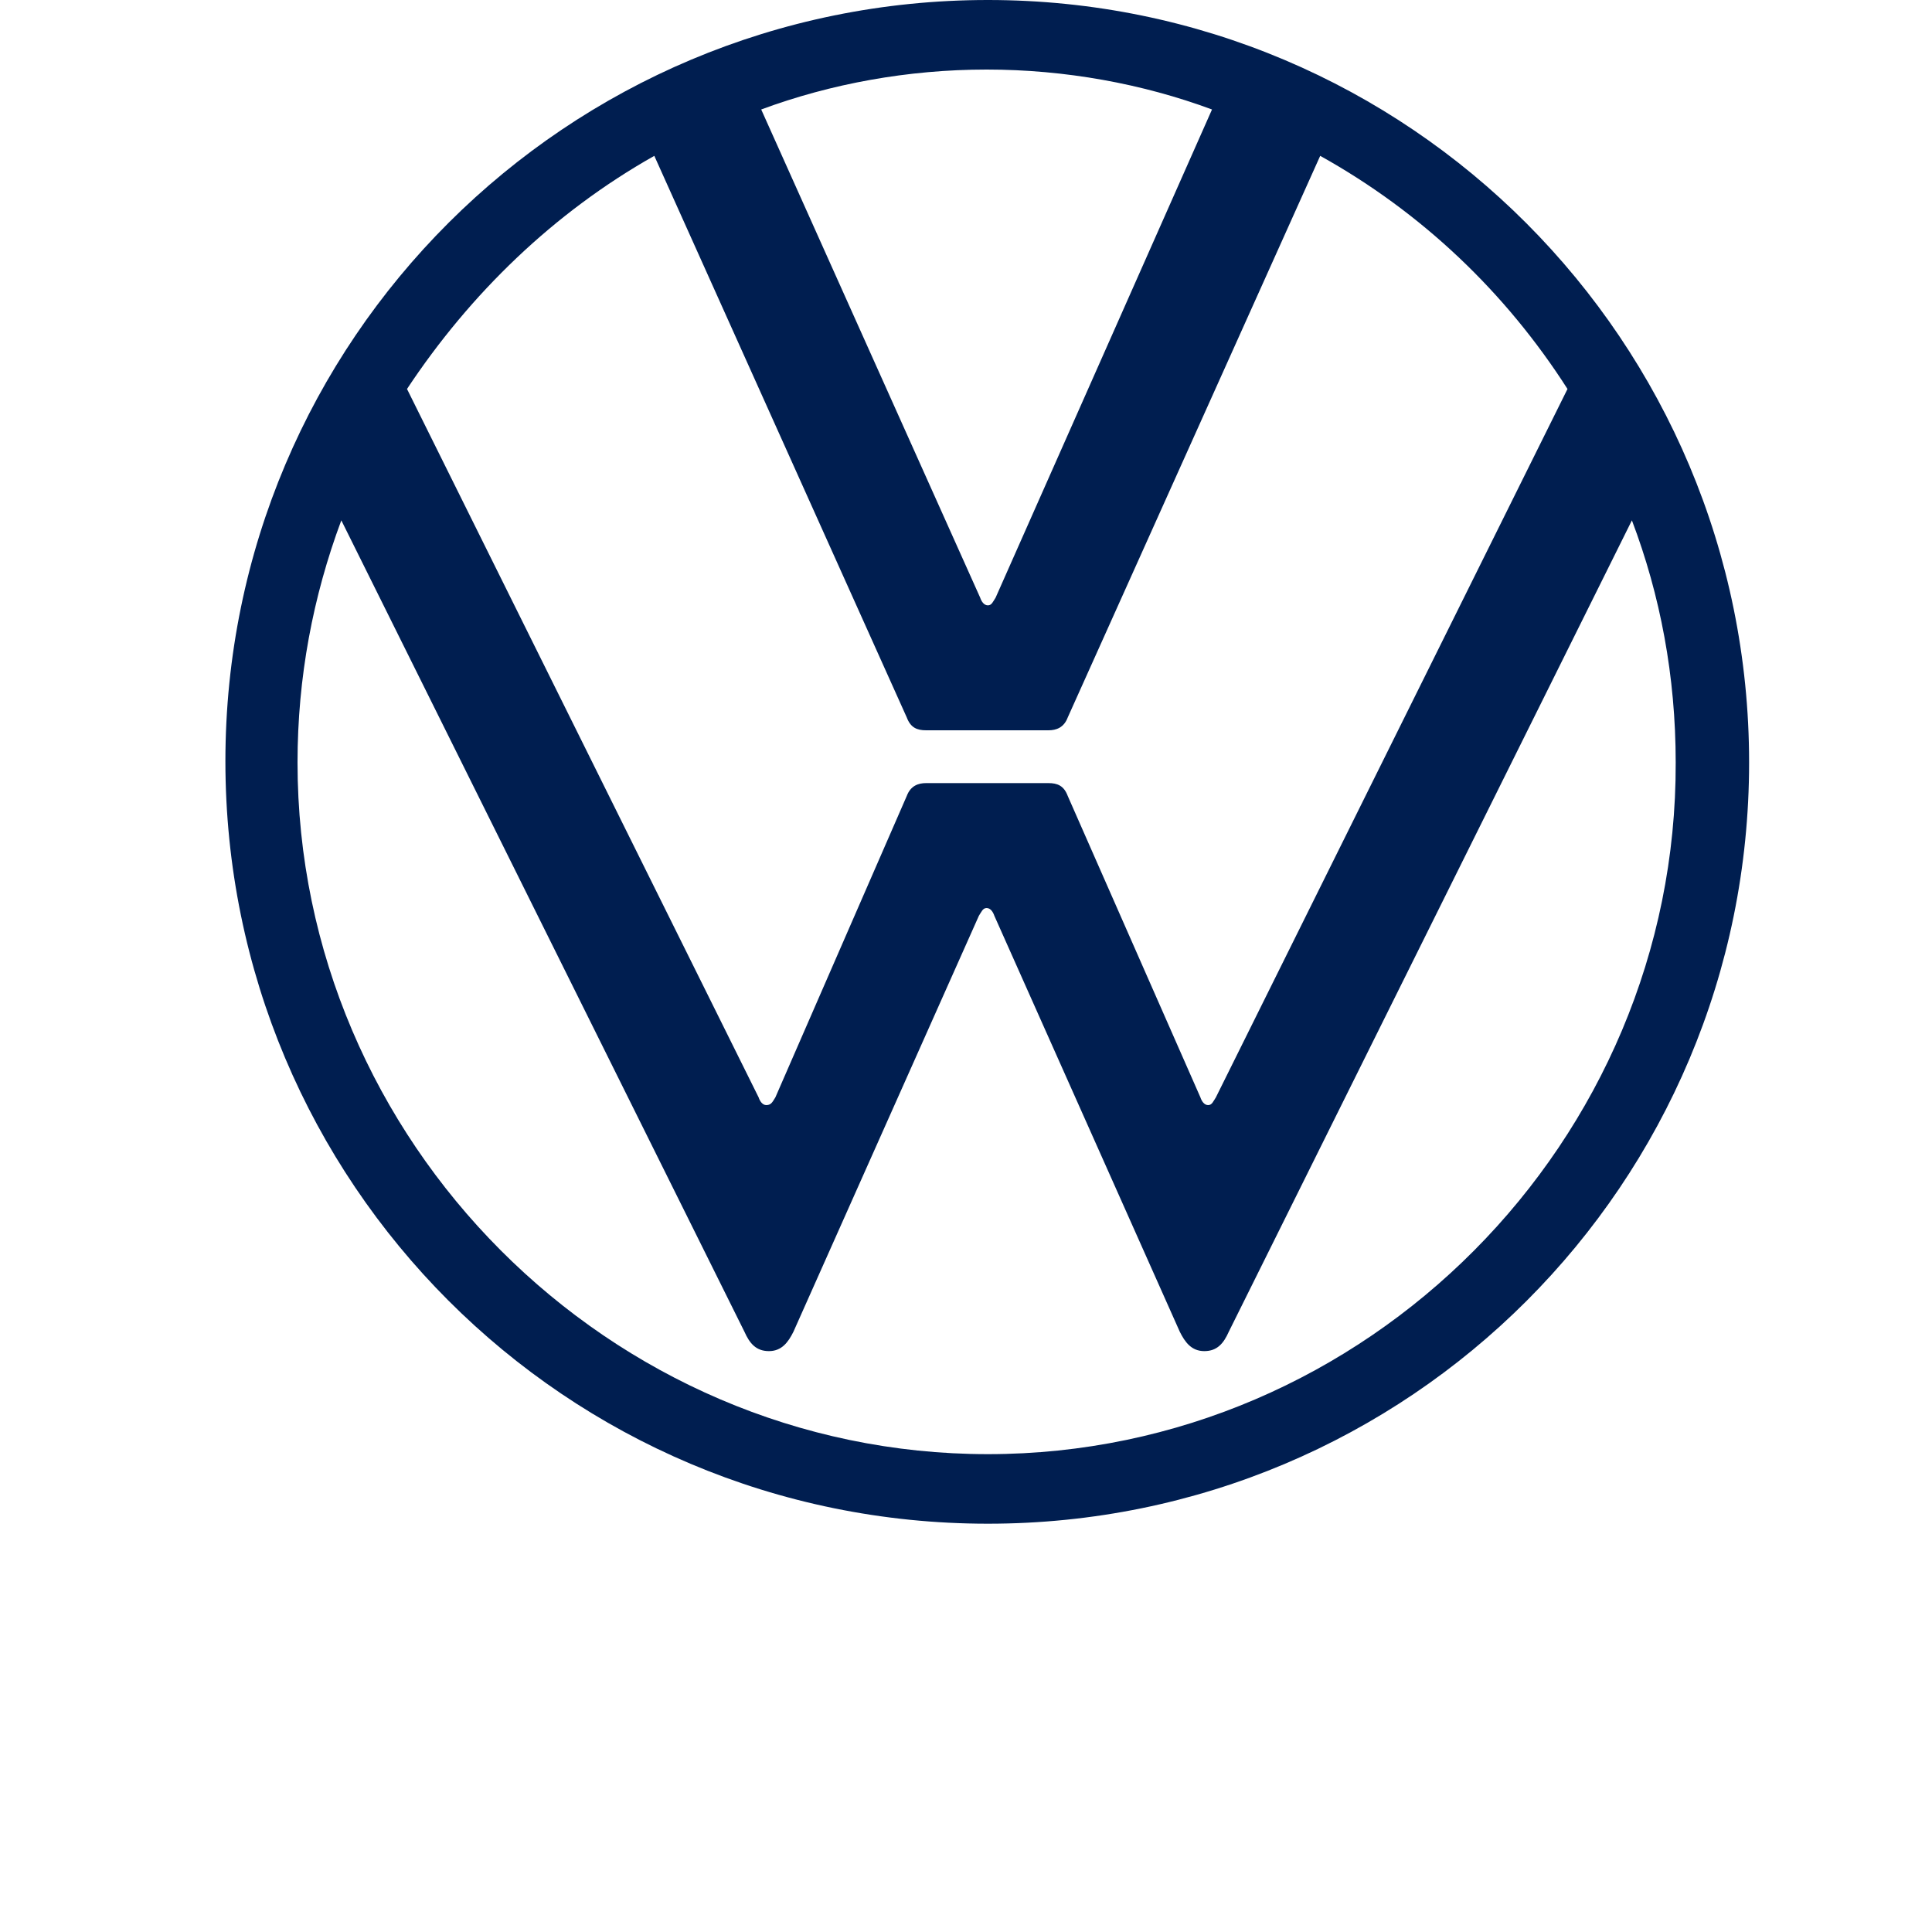 <?xml version="1.0" encoding="utf-8"?>
<!-- Generator: Adobe Illustrator 24.1.0, SVG Export Plug-In . SVG Version: 6.00 Build 0)  -->
<svg version="1.1" id="Ebene_1" xmlns="http://www.w3.org/2000/svg" xmlns:xlink="http://www.w3.org/1999/xlink" x="0px" y="0px"
	 viewBox="0 0 150 150" style="enable-background:new 0 0 150 150;" xml:space="preserve">
<style type="text/css">
	.st0{fill:none;}
	.st1{fill:#001E50;}
	.st2{clip-path:url(#SVGID_2_);}
	.st3{fill:#FFFFFF;}
	.st4{fill:#38AA34;}
	.st5{clip-path:url(#SVGID_4_);fill:#1D1D1B;}
	.st6{clip-path:url(#SVGID_6_);fill:#1D1D1B;}
</style>
<rect x="-25" y="-25" class="st0" width="200" height="200"/>
<path class="st1" d="M76.7,112.9c-29.4,0-53.6-24.3-53.6-53.7c0-6.6,1.2-12.9,3.4-18.8l31.3,63c0.4,0.9,0.9,1.5,1.9,1.5
	c1,0,1.5-0.7,1.9-1.5l14.4-32.3c0.2-0.3,0.3-0.6,0.6-0.6s0.5,0.3,0.6,0.6l14.4,32.3c0.4,0.8,0.9,1.5,1.9,1.5c1,0,1.5-0.6,1.9-1.5
	l31.3-63c2.2,5.8,3.4,12.1,3.4,18.8C130.2,88.6,106.1,112.9,76.7,112.9z M76.7,47c-0.3,0-0.5-0.3-0.6-0.6L59.1,8.5
	c5.4-2,11.4-3.1,17.5-3.1s12.1,1.1,17.5,3.1L77.3,46.4C77.1,46.7,77,47,76.7,47z M59.5,85.8c-0.3,0-0.5-0.3-0.6-0.6l-27.3-55
	c4.9-7.4,11.4-13.7,19.2-18.1l19.6,43.6c0.3,0.8,0.8,1,1.5,1h9.5c0.6,0,1.2-0.2,1.5-1l19.6-43.6c7.9,4.4,14.4,10.6,19.2,18.1
	l-27.3,55c-0.2,0.3-0.3,0.6-0.6,0.6s-0.5-0.3-0.6-0.6L82.9,61.8c-0.3-0.8-0.8-1-1.5-1h-9.5c-0.6,0-1.2,0.2-1.5,1L60.2,85.2
	C60,85.5,59.9,85.8,59.5,85.8z M76.7,118.3c32.7,0,59.1-26.4,59.1-59.1S109.4,0,76.7,0S17.5,26.4,17.5,59.1S43.9,118.3,76.7,118.3z"
	/>
</svg>
